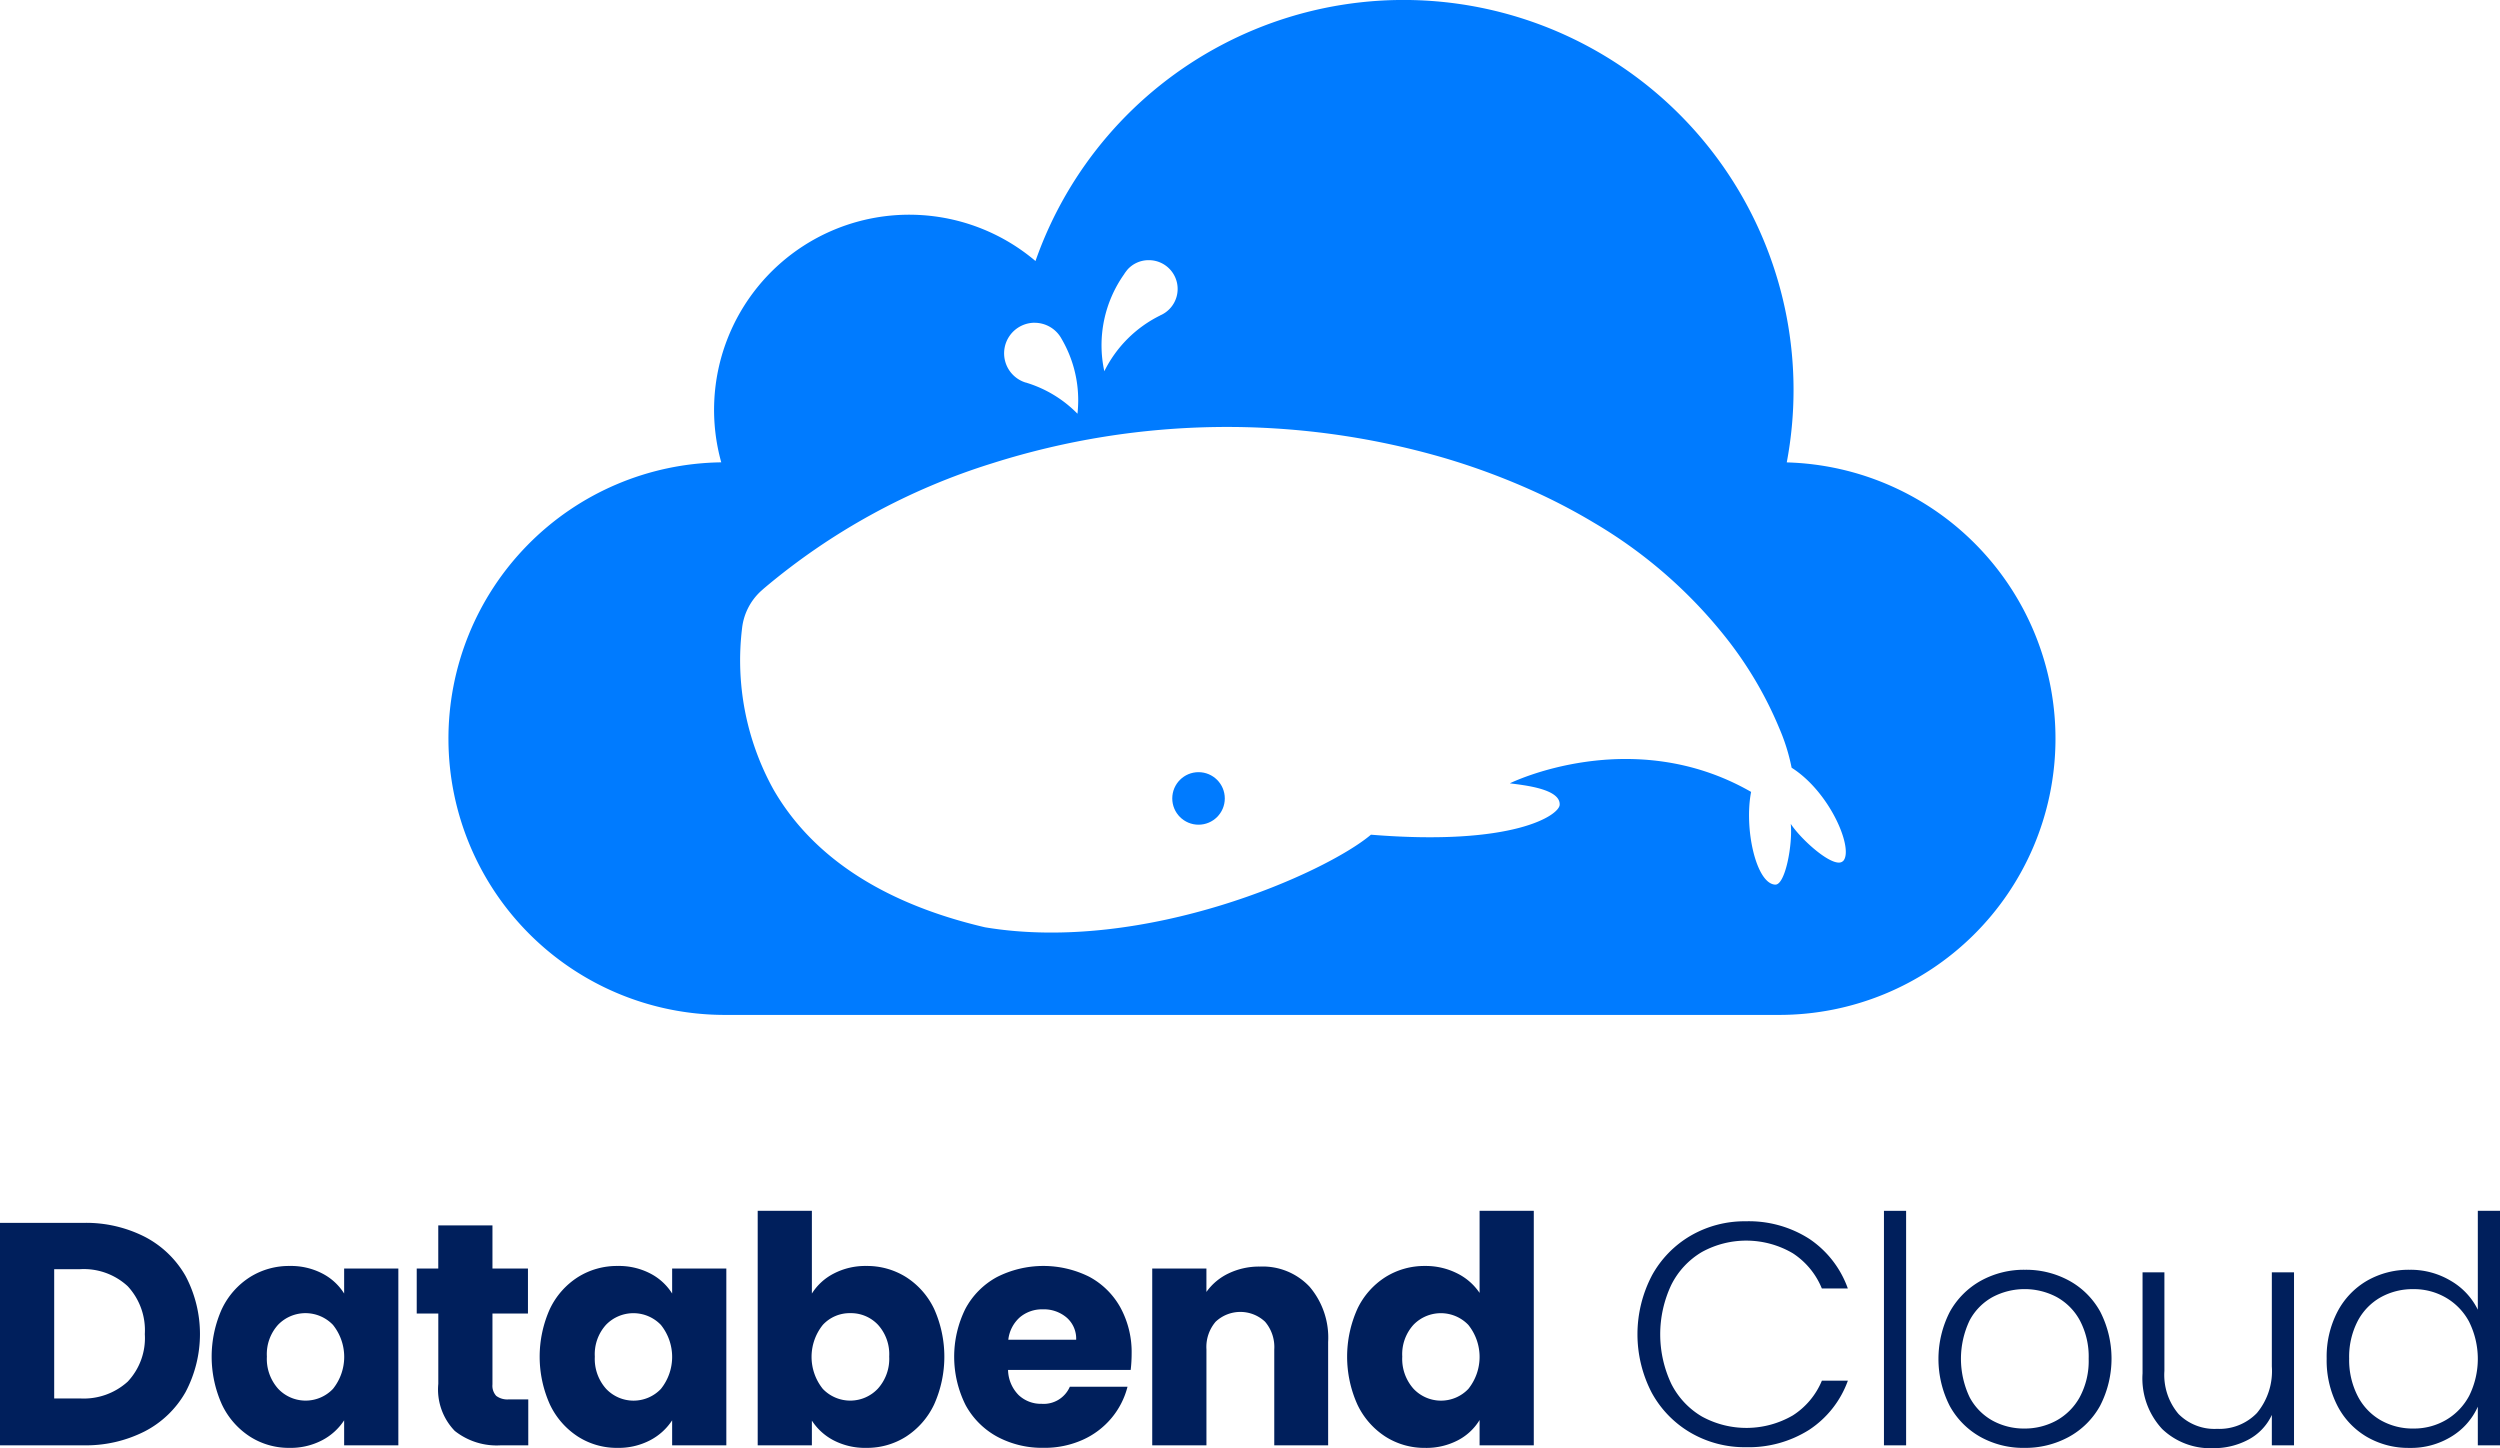 <svg id="图层_1" data-name="图层 1" xmlns="http://www.w3.org/2000/svg" viewBox="0 0 215.491 124.828"><title>Databend Cloud logo</title><path d="M12.483,106.609a8.588,8.588,0,0,1,3.51,3.373,10.7,10.7,0,0,1,0,10.012,8.542,8.542,0,0,1-3.523,3.387,11.178,11.178,0,0,1-5.286,1.2H0V105.407H7.184A11.155,11.155,0,0,1,12.483,106.609Zm-1.475,12.483a5.482,5.482,0,0,0,1.475-4.1,5.58,5.58,0,0,0-1.475-4.125A5.579,5.579,0,0,0,6.884,109.4H4.671V120.54H6.884A5.636,5.636,0,0,0,11.008,119.092Z" style="fill:#001f5c"/><path d="M19.135,112.81a6.6,6.6,0,0,1,2.417-2.732,6.312,6.312,0,0,1,3.414-.956,5.868,5.868,0,0,1,2.827.655,4.819,4.819,0,0,1,1.871,1.721V109.34h4.672v15.243H29.664v-2.158a5.045,5.045,0,0,1-1.9,1.721,5.864,5.864,0,0,1-2.828.655,6.2,6.2,0,0,1-3.386-.969,6.691,6.691,0,0,1-2.417-2.76,10.042,10.042,0,0,1,0-8.262ZM28.7,114.2a3.283,3.283,0,0,0-4.726-.014,3.769,3.769,0,0,0-.97,2.745,3.866,3.866,0,0,0,.97,2.773,3.253,3.253,0,0,0,4.726.013,4.411,4.411,0,0,0,0-5.517Z" style="fill:#001f5c"/><path d="M45.535,120.622v3.961H43.158A5.819,5.819,0,0,1,39.2,123.34a5.137,5.137,0,0,1-1.42-4.057v-6.064H35.92V109.34h1.857v-3.714h4.671v3.714h3.06v3.879h-3.06v6.119a1.283,1.283,0,0,0,.327.983,1.6,1.6,0,0,0,1.093.3Z" style="fill:#001f5c"/><path d="M47.406,112.81a6.611,6.611,0,0,1,2.417-2.732,6.314,6.314,0,0,1,3.414-.956,5.863,5.863,0,0,1,2.827.655,4.828,4.828,0,0,1,1.872,1.721V109.34h4.671v15.243H57.936v-2.158a5.048,5.048,0,0,1-1.9,1.721,5.86,5.86,0,0,1-2.827.655,6.2,6.2,0,0,1-3.387-.969,6.7,6.7,0,0,1-2.417-2.76,10.053,10.053,0,0,1,0-8.262Zm9.561,1.393a3.284,3.284,0,0,0-4.727-.014,3.773,3.773,0,0,0-.969,2.745,3.87,3.87,0,0,0,.969,2.773,3.254,3.254,0,0,0,4.727.013,4.411,4.411,0,0,0,0-5.517Z" style="fill:#001f5c"/><path d="M71.866,109.777a5.888,5.888,0,0,1,2.814-.655,6.318,6.318,0,0,1,3.415.956,6.625,6.625,0,0,1,2.417,2.732,10.063,10.063,0,0,1,0,8.262,6.712,6.712,0,0,1-2.417,2.76,6.252,6.252,0,0,1-3.415.969,5.885,5.885,0,0,1-2.814-.642,4.958,4.958,0,0,1-1.885-1.707v2.131h-4.67V104.369h4.67V111.5A4.819,4.819,0,0,1,71.866,109.777Zm3.811,4.412a3.2,3.2,0,0,0-2.39-1,3.149,3.149,0,0,0-2.363,1.011,4.407,4.407,0,0,0,0,5.517,3.268,3.268,0,0,0,4.739-.013,3.839,3.839,0,0,0,.983-2.773A3.773,3.773,0,0,0,75.677,114.189Z" style="fill:#001f5c"/><path d="M97.461,118.082H86.89a3.172,3.172,0,0,0,.915,2.171,2.793,2.793,0,0,0,1.98.751,2.456,2.456,0,0,0,2.432-1.475h4.971a6.825,6.825,0,0,1-1.379,2.7,6.9,6.9,0,0,1-2.5,1.885,8.013,8.013,0,0,1-3.36.683,8.179,8.179,0,0,1-3.988-.956,6.8,6.8,0,0,1-2.732-2.732,9.313,9.313,0,0,1-.013-8.3,6.7,6.7,0,0,1,2.718-2.732,8.856,8.856,0,0,1,7.949-.028,6.674,6.674,0,0,1,2.69,2.65,8.037,8.037,0,0,1,.97,4.015A11.856,11.856,0,0,1,97.461,118.082Zm-4.7-2.6a2.4,2.4,0,0,0-.82-1.912,3.019,3.019,0,0,0-2.048-.71,2.959,2.959,0,0,0-1.981.683,3.034,3.034,0,0,0-1,1.939Z" style="fill:#001f5c"/><path d="M112.881,110.911a6.766,6.766,0,0,1,1.6,4.767v8.905h-4.644v-8.277a3.352,3.352,0,0,0-.792-2.377,3.107,3.107,0,0,0-4.262,0,3.347,3.347,0,0,0-.792,2.377v8.277H99.318V109.34h4.671v2.022a4.927,4.927,0,0,1,1.912-1.6,6.072,6.072,0,0,1,2.7-.588A5.534,5.534,0,0,1,112.881,110.911Z" style="fill:#001f5c"/><path d="M117.006,112.81a6.6,6.6,0,0,1,2.417-2.732,6.312,6.312,0,0,1,3.414-.956,6.011,6.011,0,0,1,2.746.628,5,5,0,0,1,1.952,1.694v-7.075h4.672v20.214h-4.672V122.4a4.749,4.749,0,0,1-1.871,1.748,5.865,5.865,0,0,1-2.827.655,6.246,6.246,0,0,1-3.414-.969,6.691,6.691,0,0,1-2.417-2.76,10.042,10.042,0,0,1,0-8.262Zm9.56,1.393a3.283,3.283,0,0,0-4.726-.014,3.769,3.769,0,0,0-.97,2.745,3.866,3.866,0,0,0,.97,2.773,3.253,3.253,0,0,0,4.726.013,4.411,4.411,0,0,0,0-5.517Z" style="fill:#001f5c"/><path d="M142.368,109.982a8.934,8.934,0,0,1,3.36-3.469,9.26,9.26,0,0,1,4.752-1.243,9.662,9.662,0,0,1,5.477,1.516,8.613,8.613,0,0,1,3.319,4.275h-2.24a6.573,6.573,0,0,0-2.5-3.032,7.929,7.929,0,0,0-7.84-.109,6.822,6.822,0,0,0-2.635,2.827,10,10,0,0,0,0,8.536A6.842,6.842,0,0,0,146.7,122.1a7.971,7.971,0,0,0,7.84-.1,6.5,6.5,0,0,0,2.5-2.991h2.24a8.514,8.514,0,0,1-3.333,4.234,9.742,9.742,0,0,1-5.463,1.5,9.242,9.242,0,0,1-4.752-1.244,8.951,8.951,0,0,1-3.36-3.455,10.92,10.92,0,0,1,0-10.066Z" style="fill:#001f5c"/><path d="M164.3,104.369v20.214H162.39V104.369Z" style="fill:#001f5c"/><path d="M170.708,123.859a6.81,6.81,0,0,1-2.65-2.677,8.914,8.914,0,0,1,.013-8.113,6.885,6.885,0,0,1,2.678-2.677,7.675,7.675,0,0,1,3.8-.942,7.755,7.755,0,0,1,3.81.942,6.759,6.759,0,0,1,2.677,2.677,8.885,8.885,0,0,1-.013,8.1,6.811,6.811,0,0,1-2.705,2.691,7.831,7.831,0,0,1-3.824.942A7.6,7.6,0,0,1,170.708,123.859Zm6.515-1.394a5.106,5.106,0,0,0,2.035-2.021,6.563,6.563,0,0,0,.778-3.318,6.658,6.658,0,0,0-.765-3.319,5.028,5.028,0,0,0-2.021-2.022,5.913,5.913,0,0,0-5.464,0,4.936,4.936,0,0,0-2.007,2.022,7.7,7.7,0,0,0,0,6.637,4.945,4.945,0,0,0,1.993,2.021,5.642,5.642,0,0,0,2.719.67A5.712,5.712,0,0,0,177.223,122.465Z" style="fill:#001f5c"/><path d="M197.736,109.668v14.915h-1.912V121.96a4.586,4.586,0,0,1-2.021,2.131,6.334,6.334,0,0,1-3.06.737,5.993,5.993,0,0,1-4.37-1.652,6.4,6.4,0,0,1-1.693-4.794v-8.714h1.884v8.495a5.2,5.2,0,0,0,1.215,3.715,4.354,4.354,0,0,0,3.32,1.284,4.5,4.5,0,0,0,3.441-1.366,5.656,5.656,0,0,0,1.284-4.015v-8.113Z" style="fill:#001f5c"/><path d="M201.479,113.069a6.645,6.645,0,0,1,2.553-2.677,7.192,7.192,0,0,1,3.674-.942,6.745,6.745,0,0,1,3.552.956,5.856,5.856,0,0,1,2.321,2.485v-8.522h1.912v20.214h-1.912V121.25a5.746,5.746,0,0,1-2.239,2.554,6.64,6.64,0,0,1-3.661,1,7.113,7.113,0,0,1-3.674-.956,6.621,6.621,0,0,1-2.54-2.7,8.58,8.58,0,0,1-.915-4.043A8.4,8.4,0,0,1,201.479,113.069Zm11.363.888a5.249,5.249,0,0,0-2.008-2.1,5.473,5.473,0,0,0-2.8-.738,5.678,5.678,0,0,0-2.841.71,5.033,5.033,0,0,0-1.98,2.062,6.708,6.708,0,0,0-.724,3.21,6.808,6.808,0,0,0,.724,3.21,5.074,5.074,0,0,0,1.98,2.1,5.585,5.585,0,0,0,2.841.724,5.482,5.482,0,0,0,2.8-.737,5.258,5.258,0,0,0,2.008-2.1,7.179,7.179,0,0,0,0-6.337Z" style="fill:#001f5c"/><path d="M154.012,39.857A33.616,33.616,0,0,0,89.255,22.5,16.823,16.823,0,0,0,62.17,39.852a23.816,23.816,0,0,0,.23,47.63h90.987a23.817,23.817,0,0,0,.625-47.625Zm-57.1-16.252c.088-.133.182-.253.283-.379a2.442,2.442,0,0,1,1.822-.8,2.48,2.48,0,0,1,.971,4.767V27.2a10.6,10.6,0,0,0-4.8,4.8,10.593,10.593,0,0,1,1.728-8.392Zm-7.731,4.218A2.642,2.642,0,0,1,91.5,29.2a10.474,10.474,0,0,1,1.438,5.309,11.522,11.522,0,0,1-.063,1.153,10.423,10.423,0,0,0-4.363-2.66.367.367,0,0,0-.12-.032,2.637,2.637,0,0,1,.794-5.151Zm69.676,46.4c-.728.727-3.546-1.764-4.5-3.208.173,1.759-.466,5.27-1.335,5.237-1.644-.064-2.7-4.809-2.083-7.993-10.309-5.914-20.788-.744-20.788-.744l.044.013c1.29.164,4.325.493,4.242,1.848-.054.895-3.976,3.574-16.266,2.572C114.305,75.219,98.706,82.23,84.9,79.929c-10.019-2.346-15.385-6.986-18.185-11.8-.006-.013-.019-.032-.025-.045s-.012-.018-.012-.018A22.992,22.992,0,0,1,63.96,54.18a5.121,5.121,0,0,1,1.652-3.251l.225-.2A56.484,56.484,0,0,1,85.566,39.922a66.941,66.941,0,0,1,38.84-.472,59.661,59.661,0,0,1,8.146,3.051,50.678,50.678,0,0,1,4.836,2.554,40.987,40.987,0,0,1,11.5,10.057,32.971,32.971,0,0,1,4.414,7.5c.006.019.012.032.019.05a16.884,16.884,0,0,1,1.109,3.506v.006C157.786,68.3,159.83,73.259,158.861,74.228Z" style="fill:#007bff"/><circle cx="103.309" cy="68.822" r="2.264" style="fill:#007bff"/></svg>